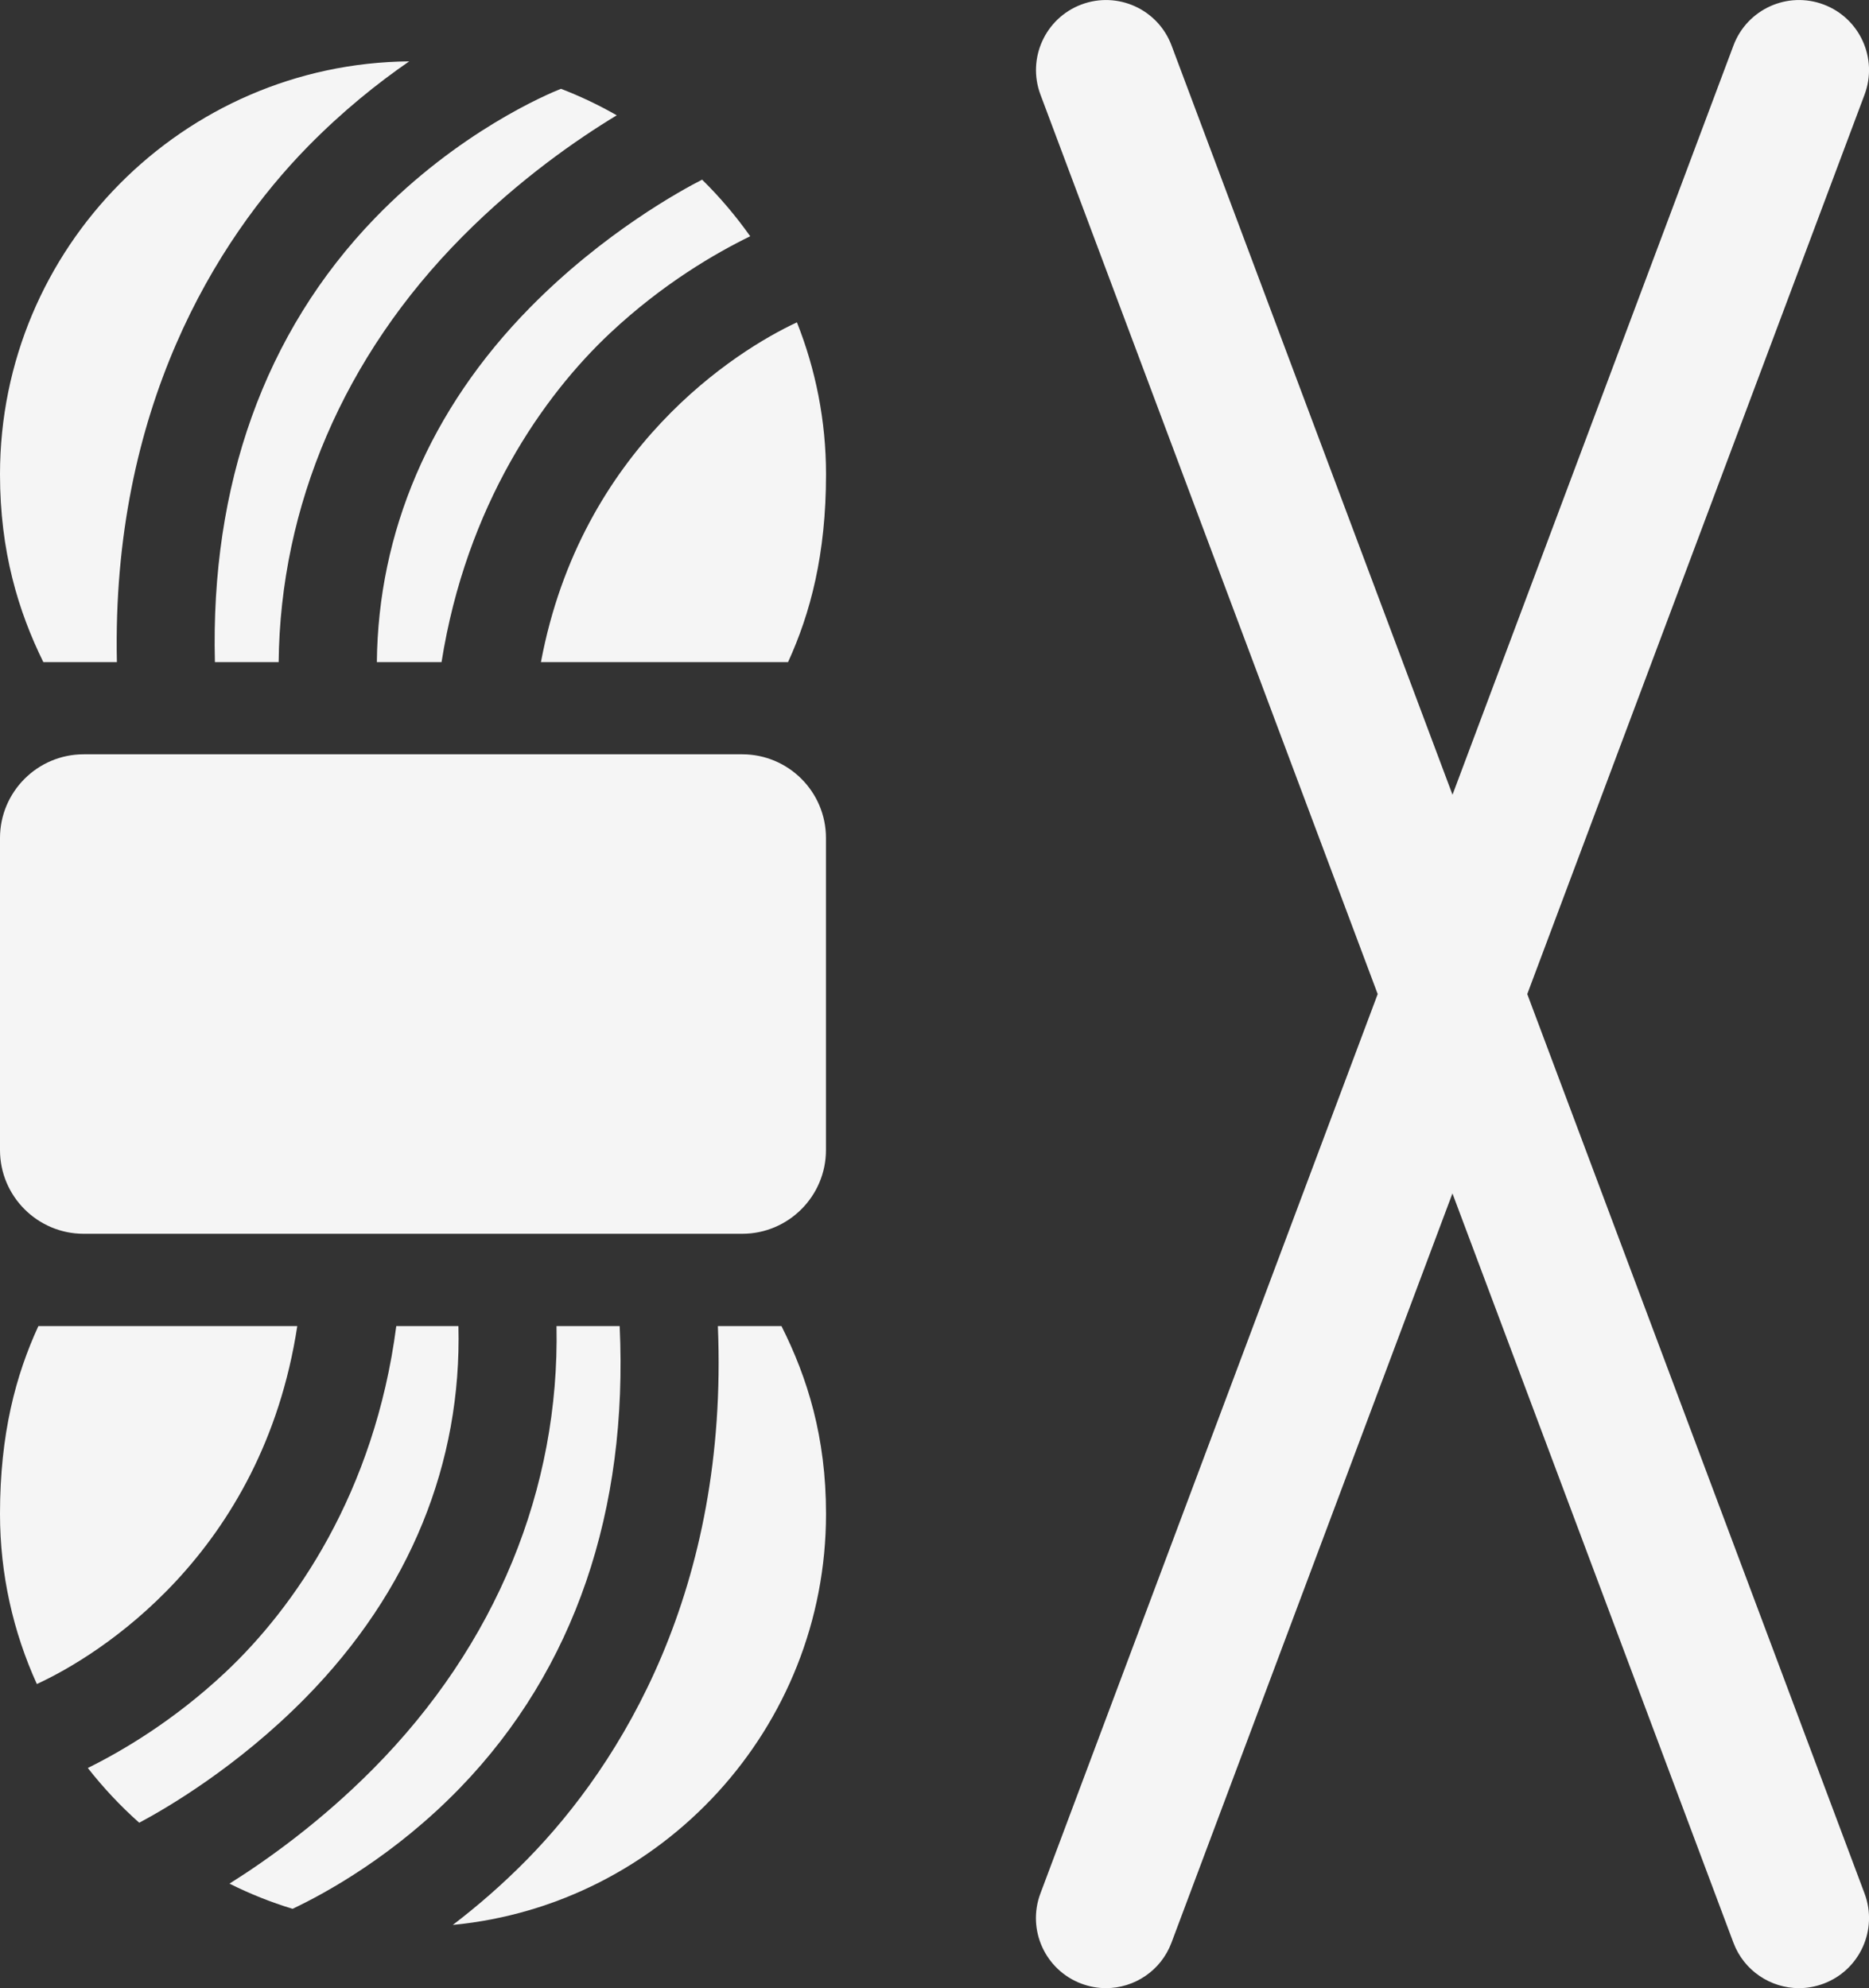 <?xml version="1.0" encoding="utf-8"?>
<!-- Generator: Adobe Illustrator 21.1.0, SVG Export Plug-In . SVG Version: 6.00 Build 0)  -->
<svg version="1.1" id="Слой_1" xmlns="http://www.w3.org/2000/svg" xmlns:xlink="http://www.w3.org/1999/xlink" x="0px" y="0px"
	 viewBox="0 0 28.204 30" style="enable-background:new 0 0 28.204 30;" xml:space="preserve">
<rect x="0" y="0" width="28.204" height="30" fill="#333333" stroke="none"/>
<style type="text/css">
	.st0{fill:#F5F5F5;}
</style>
<path class="st0" d="M5.66,3.289c-1.674,1.731-2.485,4.042-2.417,6.702h0.962C4.229,7.646,5.18,5.379,6.982,3.566
	c0.858-0.864,1.732-1.467,2.325-1.826C9.038,1.586,8.757,1.452,8.465,1.34C8.257,1.422,6.918,1.989,5.66,3.289z"
	/>
<path class="st0" d="M5.687,9.991h0.976c0.376-2.37,1.539-4.022,2.544-4.965c0.795-0.746,1.593-1.207,2.114-1.461
	c-0.217-0.306-0.459-0.592-0.726-0.854c-0.294,0.15-1.475,0.789-2.597,1.93C6.48,6.184,5.706,8.04,5.687,9.991z"
	/>
<path class="st0" d="M1.764,9.991C1.681,6.171,3.261,3.623,4.648,2.209c0.52-0.53,1.048-0.953,1.527-1.283
	C2.765,0.957,0,3.74,0,7.157c0,1.162,0.276,2.066,0.654,2.834H1.764z"/>
<path class="st0" d="M11.892,9.991c0.337-0.737,0.573-1.623,0.573-2.834c0-0.809-0.157-1.583-0.439-2.293
	c-0.912,0.424-3.257,1.897-3.863,5.127H11.892z"/>
<path class="st0" d="M10.833,20.01c0.164,3.972-1.456,6.598-2.876,8.045c-0.378,0.385-0.76,0.713-1.124,0.991
	c3.156-0.303,5.632-2.969,5.632-6.203c0-1.158-0.279-2.051-0.672-2.833L10.833,20.01L10.833,20.01z"/>
<path class="st0" d="M0.579,20.01c-0.34,0.739-0.579,1.625-0.579,2.833c0,0.915,0.2,1.784,0.556,2.568
	c0.919-0.421,3.402-1.952,3.93-5.401H0.579z"/>
<path class="st0" d="M9.351,20.01h-0.953c0.048,2.446-0.905,4.807-2.774,6.688c-0.782,0.787-1.577,1.358-2.161,1.725
	c0.304,0.152,0.622,0.28,0.952,0.38c0.499-0.236,1.54-0.805,2.531-1.829C8.674,25.187,9.481,22.787,9.351,20.01
	z"/>
<path class="st0" d="M6.918,20.01H5.98c-0.328,2.518-1.54,4.25-2.582,5.227c-0.774,0.726-1.551,1.183-2.073,1.441
	c0.234,0.298,0.493,0.575,0.776,0.826c0.399-0.212,1.476-0.836,2.506-1.882
	C6.194,24.011,6.969,22.067,6.918,20.01z"/>
<path class="st0" d="M11.201,11.382H1.263c-0.697,0-1.263,0.567-1.263,1.263v4.709c0,0.697,0.567,1.263,1.263,1.263
	h9.938c0.696,0,1.263-0.567,1.263-1.263v-4.709C12.465,11.949,11.898,11.382,11.201,11.382z"/>
<path class="st0" d="M23.047,15l5.09-13.572c0.205-0.546-0.072-1.155-0.618-1.36c-0.547-0.205-1.155,0.072-1.36,0.618
	l-4.24,11.306L17.679,0.686c-0.205-0.546-0.813-0.823-1.36-0.618c-0.546,0.205-0.823,0.814-0.618,1.36L20.79,15
	l-5.09,13.572c-0.205,0.546,0.072,1.155,0.618,1.36C16.441,29.978,16.566,30,16.689,30
	c0.428,0,0.83-0.262,0.989-0.686l4.24-11.306l4.24,11.306C26.317,29.738,26.72,30,27.148,30
	c0.123,0,0.248-0.022,0.371-0.068c0.546-0.205,0.823-0.814,0.618-1.36L23.047,15z"/>
</svg>
